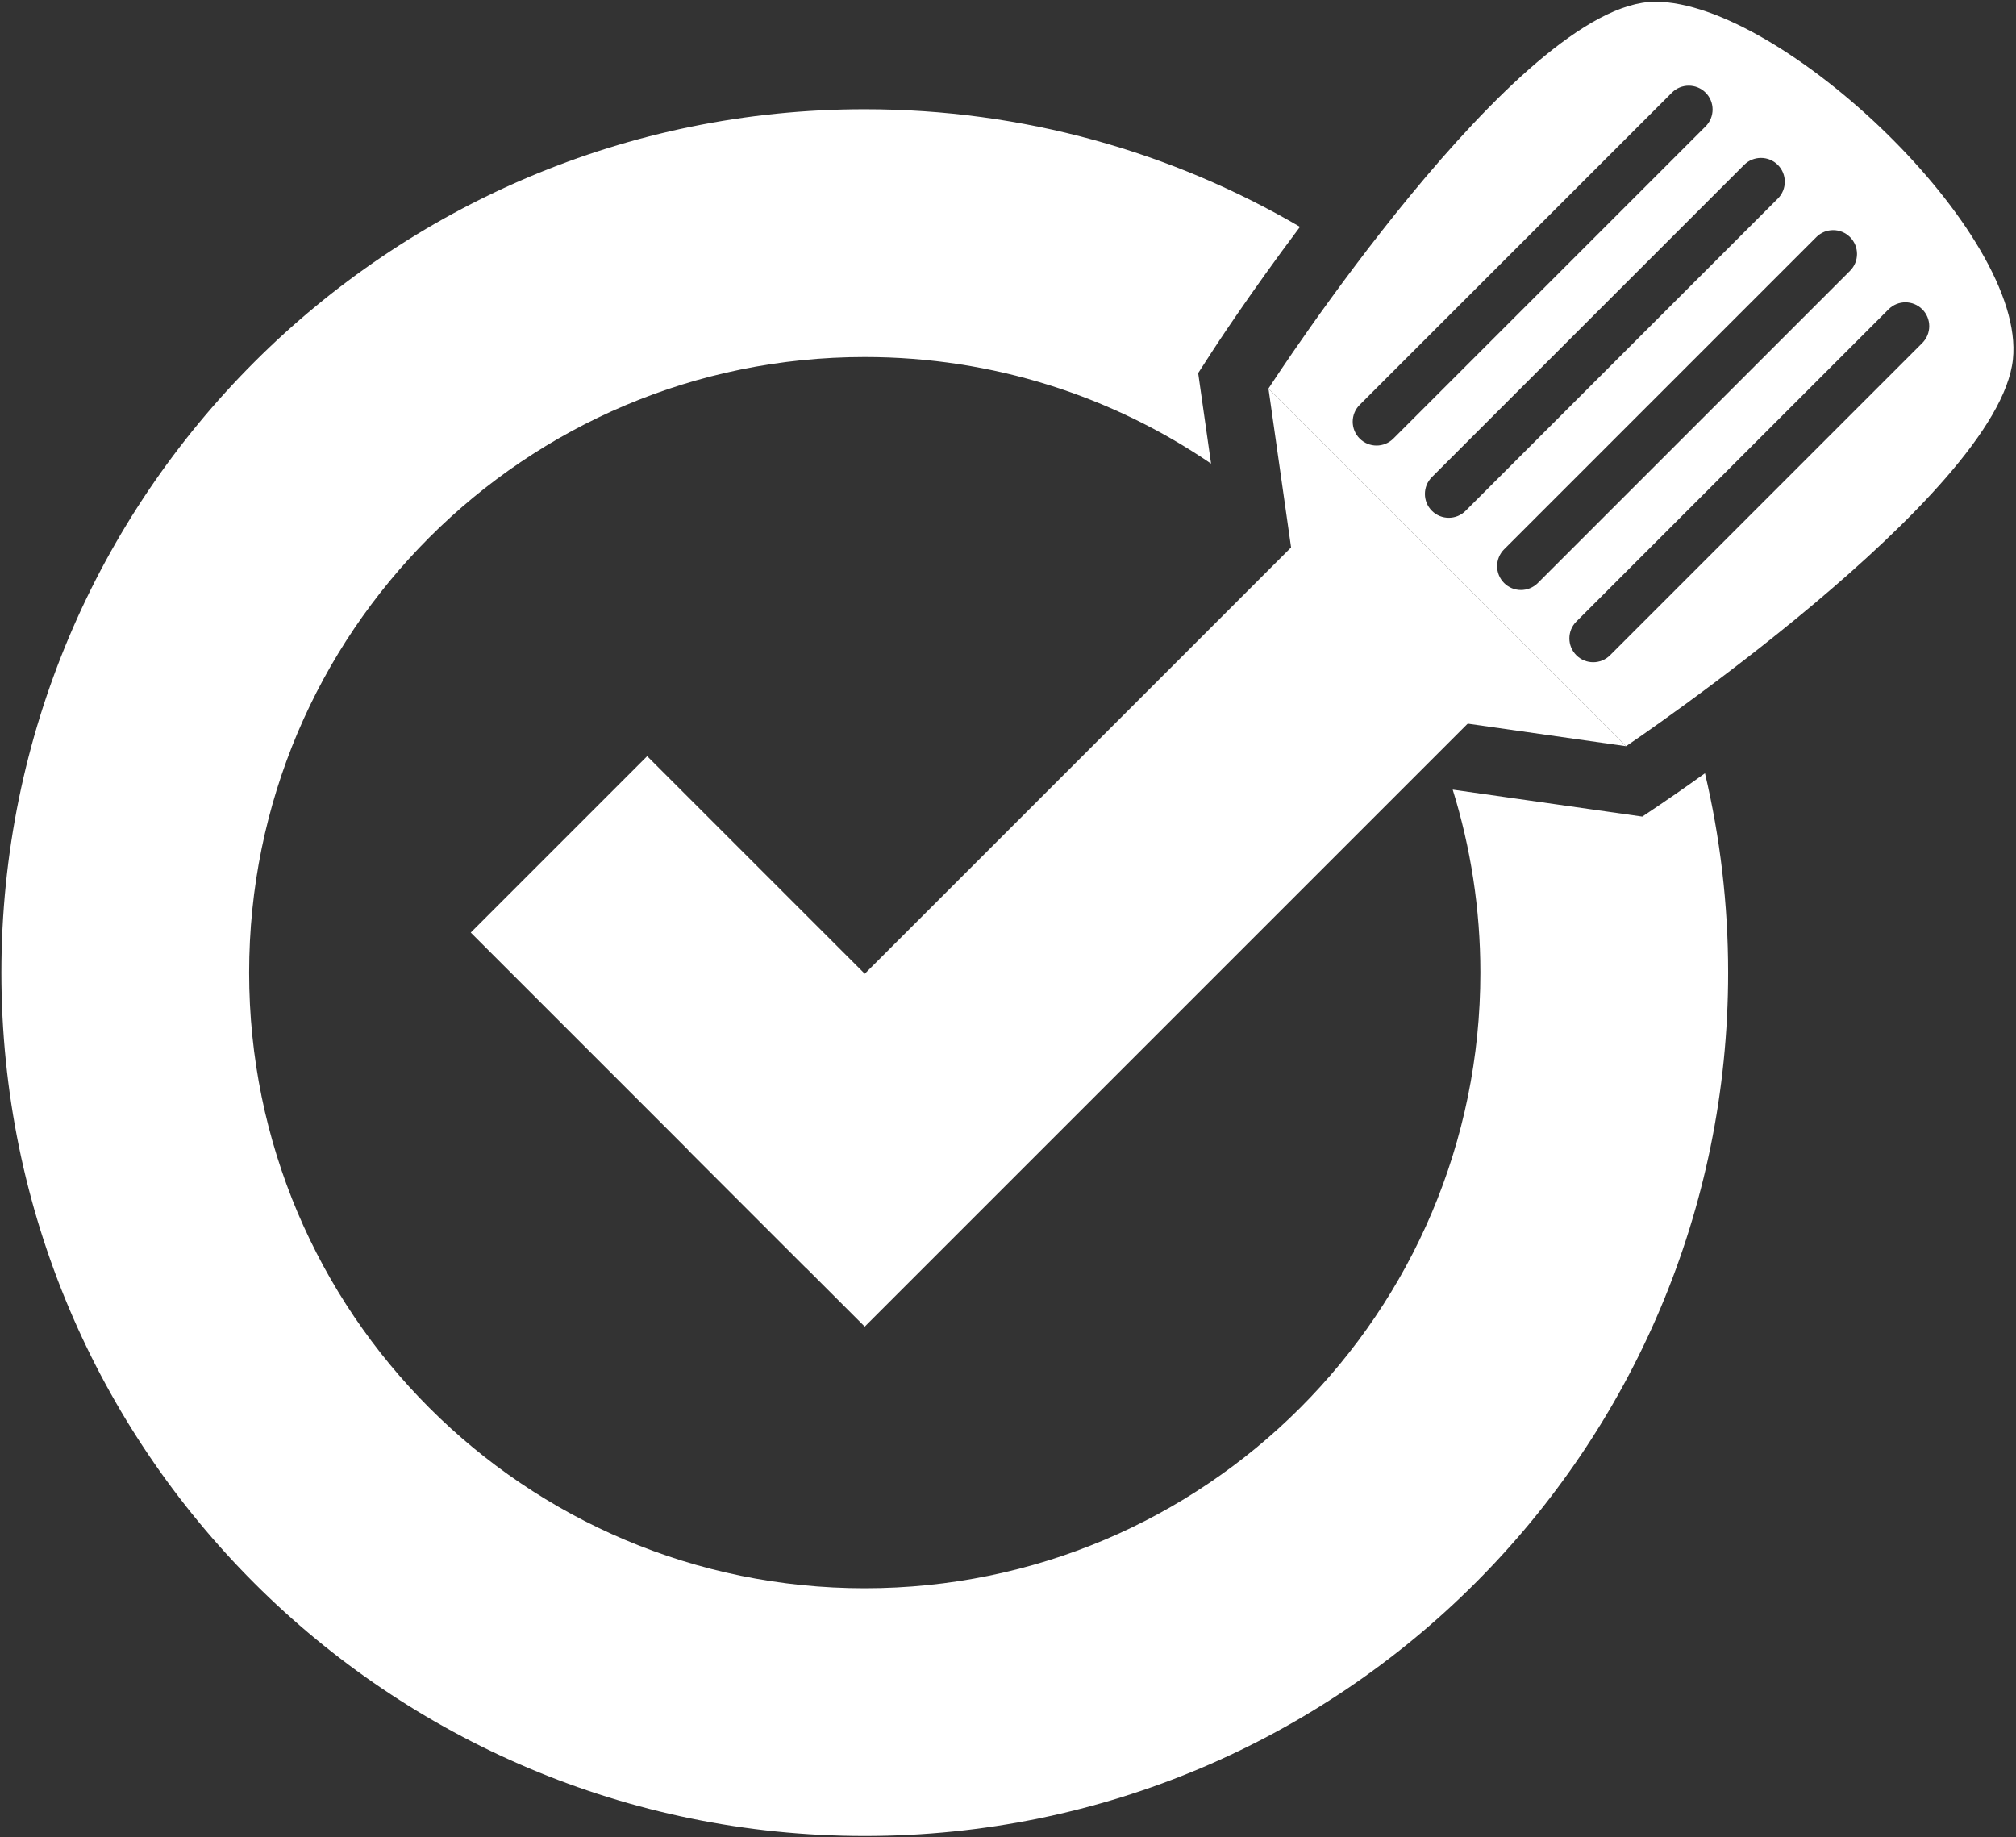 <svg width="598" height="545" viewBox="0 0 598 545" fill="none" xmlns="http://www.w3.org/2000/svg">
<rect x="0" y="0" width="598" height="545" fill="#333333" stroke="none"/>
<path d="M165.8 250.46L265.3 349.96" stroke="white" stroke-width="74" stroke-miterlimit="10"/>
<path d="M427.19 170.49L230.34 367.34" stroke="white" stroke-width="74" stroke-miterlimit="10"/>
<path d="M429.31 168.3L482.35 221.34L435.91 214.73L389.48 208.12L382.87 161.69L376.26 115.25L429.31 168.3Z" fill="white"/>
<path d="M491.01 0.51C450.44 0.51 376.27 115.25 376.27 115.25L482.35 221.33C482.35 221.33 592.81 146.93 597.09 106.59C601.05 69.29 528.51 0.51 491.01 0.51ZM403.32 130.09C400.56 127.33 400.56 122.85 403.32 120.09L495.93 27.48C498.69 24.72 503.17 24.72 505.93 27.48C508.69 30.24 508.69 34.72 505.93 37.48L413.32 130.09C410.56 132.85 406.08 132.85 403.32 130.09ZM424.74 151.52C421.98 148.76 421.98 144.28 424.74 141.52L517.35 48.91C520.11 46.15 524.59 46.15 527.35 48.91C530.11 51.67 530.11 56.15 527.35 58.91L434.74 151.52C431.98 154.28 427.5 154.28 424.74 151.52ZM446.16 172.94C443.4 170.18 443.4 165.7 446.16 162.94L538.77 70.33C541.53 67.57 546.01 67.57 548.77 70.33C551.53 73.09 551.53 77.57 548.77 80.33L456.16 172.94C453.4 175.7 448.92 175.7 446.16 172.94ZM570.2 101.75L477.59 194.36C474.83 197.12 470.35 197.12 467.59 194.36C464.83 191.6 464.83 187.12 467.59 184.36L560.2 91.75C562.96 88.99 567.44 88.99 570.2 91.75C572.96 94.51 572.96 98.99 570.2 101.75Z" fill="white"/>
<path d="M493.53 237.92L487.15 242.22L430.91 234.22C436.24 251.37 439.12 269.61 439.12 288.51C439.12 389.36 357.36 471.12 256.51 471.12C155.66 471.12 73.9 389.36 73.9 288.51C73.9 187.66 155.66 105.9 256.51 105.9C294.6 105.9 329.96 117.57 359.23 137.52L355.41 110.67L359.47 104.39C360.05 103.49 370.46 87.44 385.61 67.29C347.7 45.12 303.6 32.4 256.51 32.4C115.07 32.4 0.41 147.06 0.41 288.5C0.41 429.94 115.07 544.6 256.51 544.6C397.95 544.6 512.61 429.94 512.61 288.5C512.61 268.15 510.22 248.35 505.74 229.37C498.6 234.49 493.99 237.6 493.53 237.91V237.92Z" fill="white"/>
</svg>
